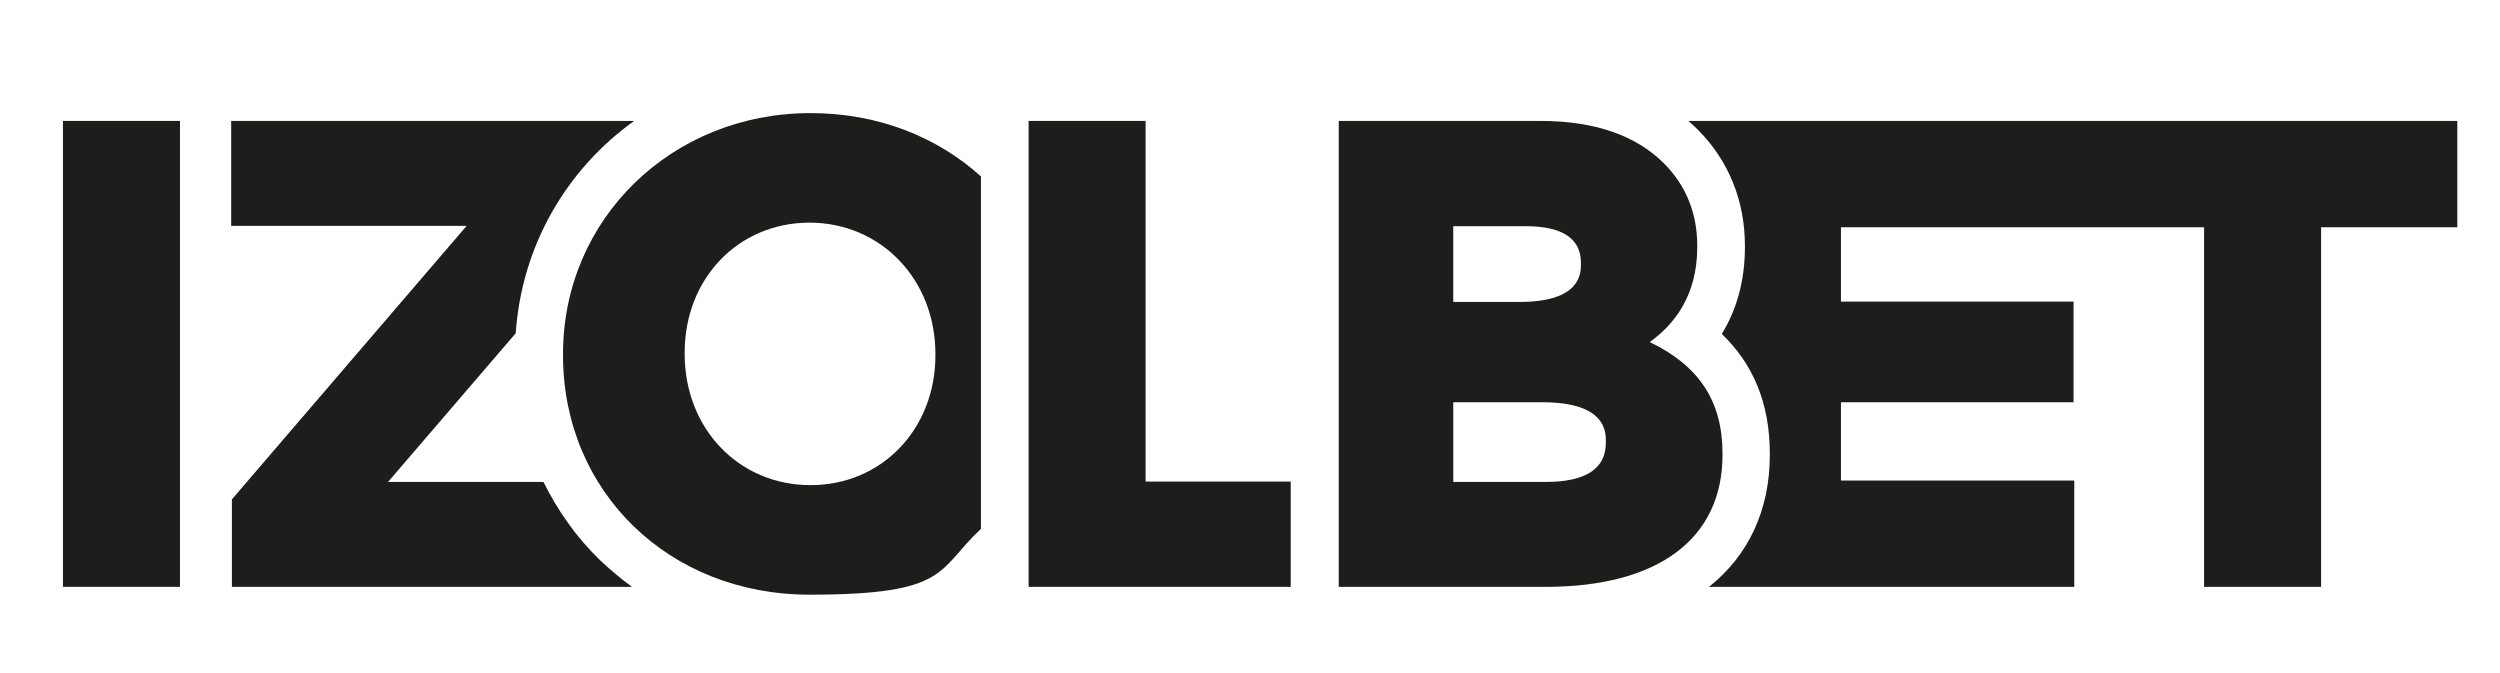 <?xml version="1.0" encoding="UTF-8"?>
<svg xmlns="http://www.w3.org/2000/svg" id="Warstwa_1" version="1.1" viewBox="0 0 702.9 189.3">
  <defs>
    <style>
      .st0 {
        fill: #1d1d1b;
      }
    </style>
  </defs>
  <path class="st0" d="M463.8,96.2c6.9-4.9,13.4-13.1,13.4-26.7v-.4c0-9.2-3.2-17-9.4-23.2-7.9-7.9-19.6-11.9-34.7-11.9h-56.7v131h58.2c31.6,0,49.7-13.5,49.7-37.1v-.4c0-14.6-6.5-24.6-20.4-31.3M444.5,74.2c0,2.6,0,10.7-17.3,10.7h-18.6v-21.3h20.4c10.3,0,15.5,3.5,15.5,10.3v.4ZM408.6,113.1h25.1c17.8,0,17.8,8.3,17.8,11v.4c0,7.3-5.7,11-16.9,11h-26v-22.4Z"></path>
  <path class="st0" d="M168.7,157.5c-6.6-6.4-11.9-13.9-15.9-22h-43.7l35.9-41.8c1.7-24.7,14.3-46.1,33.3-59.7h-113.3v29.5h66.2l-66,76.9v24.6h112.5c-3.2-2.3-6.1-4.8-9-7.5"></path>
  <path class="st0" d="M275.8,49.6c-12.3-11.1-28.9-17.8-47.9-17.8-39,0-69.6,29.7-69.6,67.7v.4c0,38.4,29.8,67.3,69.3,67.3s35.8-7,48.2-18.5V49.6ZM227.9,136.4c-20.2,0-35.4-15.9-35.4-36.9v-.4c0-20.8,15.1-36.5,35.1-36.5s35.4,15.9,35.4,36.9v.4c0,20.8-15.1,36.5-35.1,36.5"></path>
  <rect class="st0" x="17.7" y="34" width="32.9" height="131"></rect>
  <path class="st0" d="M474.7,34c.9.8,1.8,1.6,2.6,2.4,8.7,8.7,13.3,20,13.3,32.7v.4c0,9.2-2.2,17.4-6.5,24.4,9,8.6,13.5,19.8,13.5,33.6v.4c0,15.4-5.9,28.2-17.1,37.1h102.7v-29.9h-65.6v-22h65.4v-28.3h-65.4v-20.9h102.1v101.1h32.9V63.9h38.3v-29.9h-216.3Z"></path>
  <polygon class="st0" points="362.9 135.4 322.1 135.4 322.1 34 289.2 34 289.2 165 362.9 165 362.9 135.4"></polygon>
</svg>
